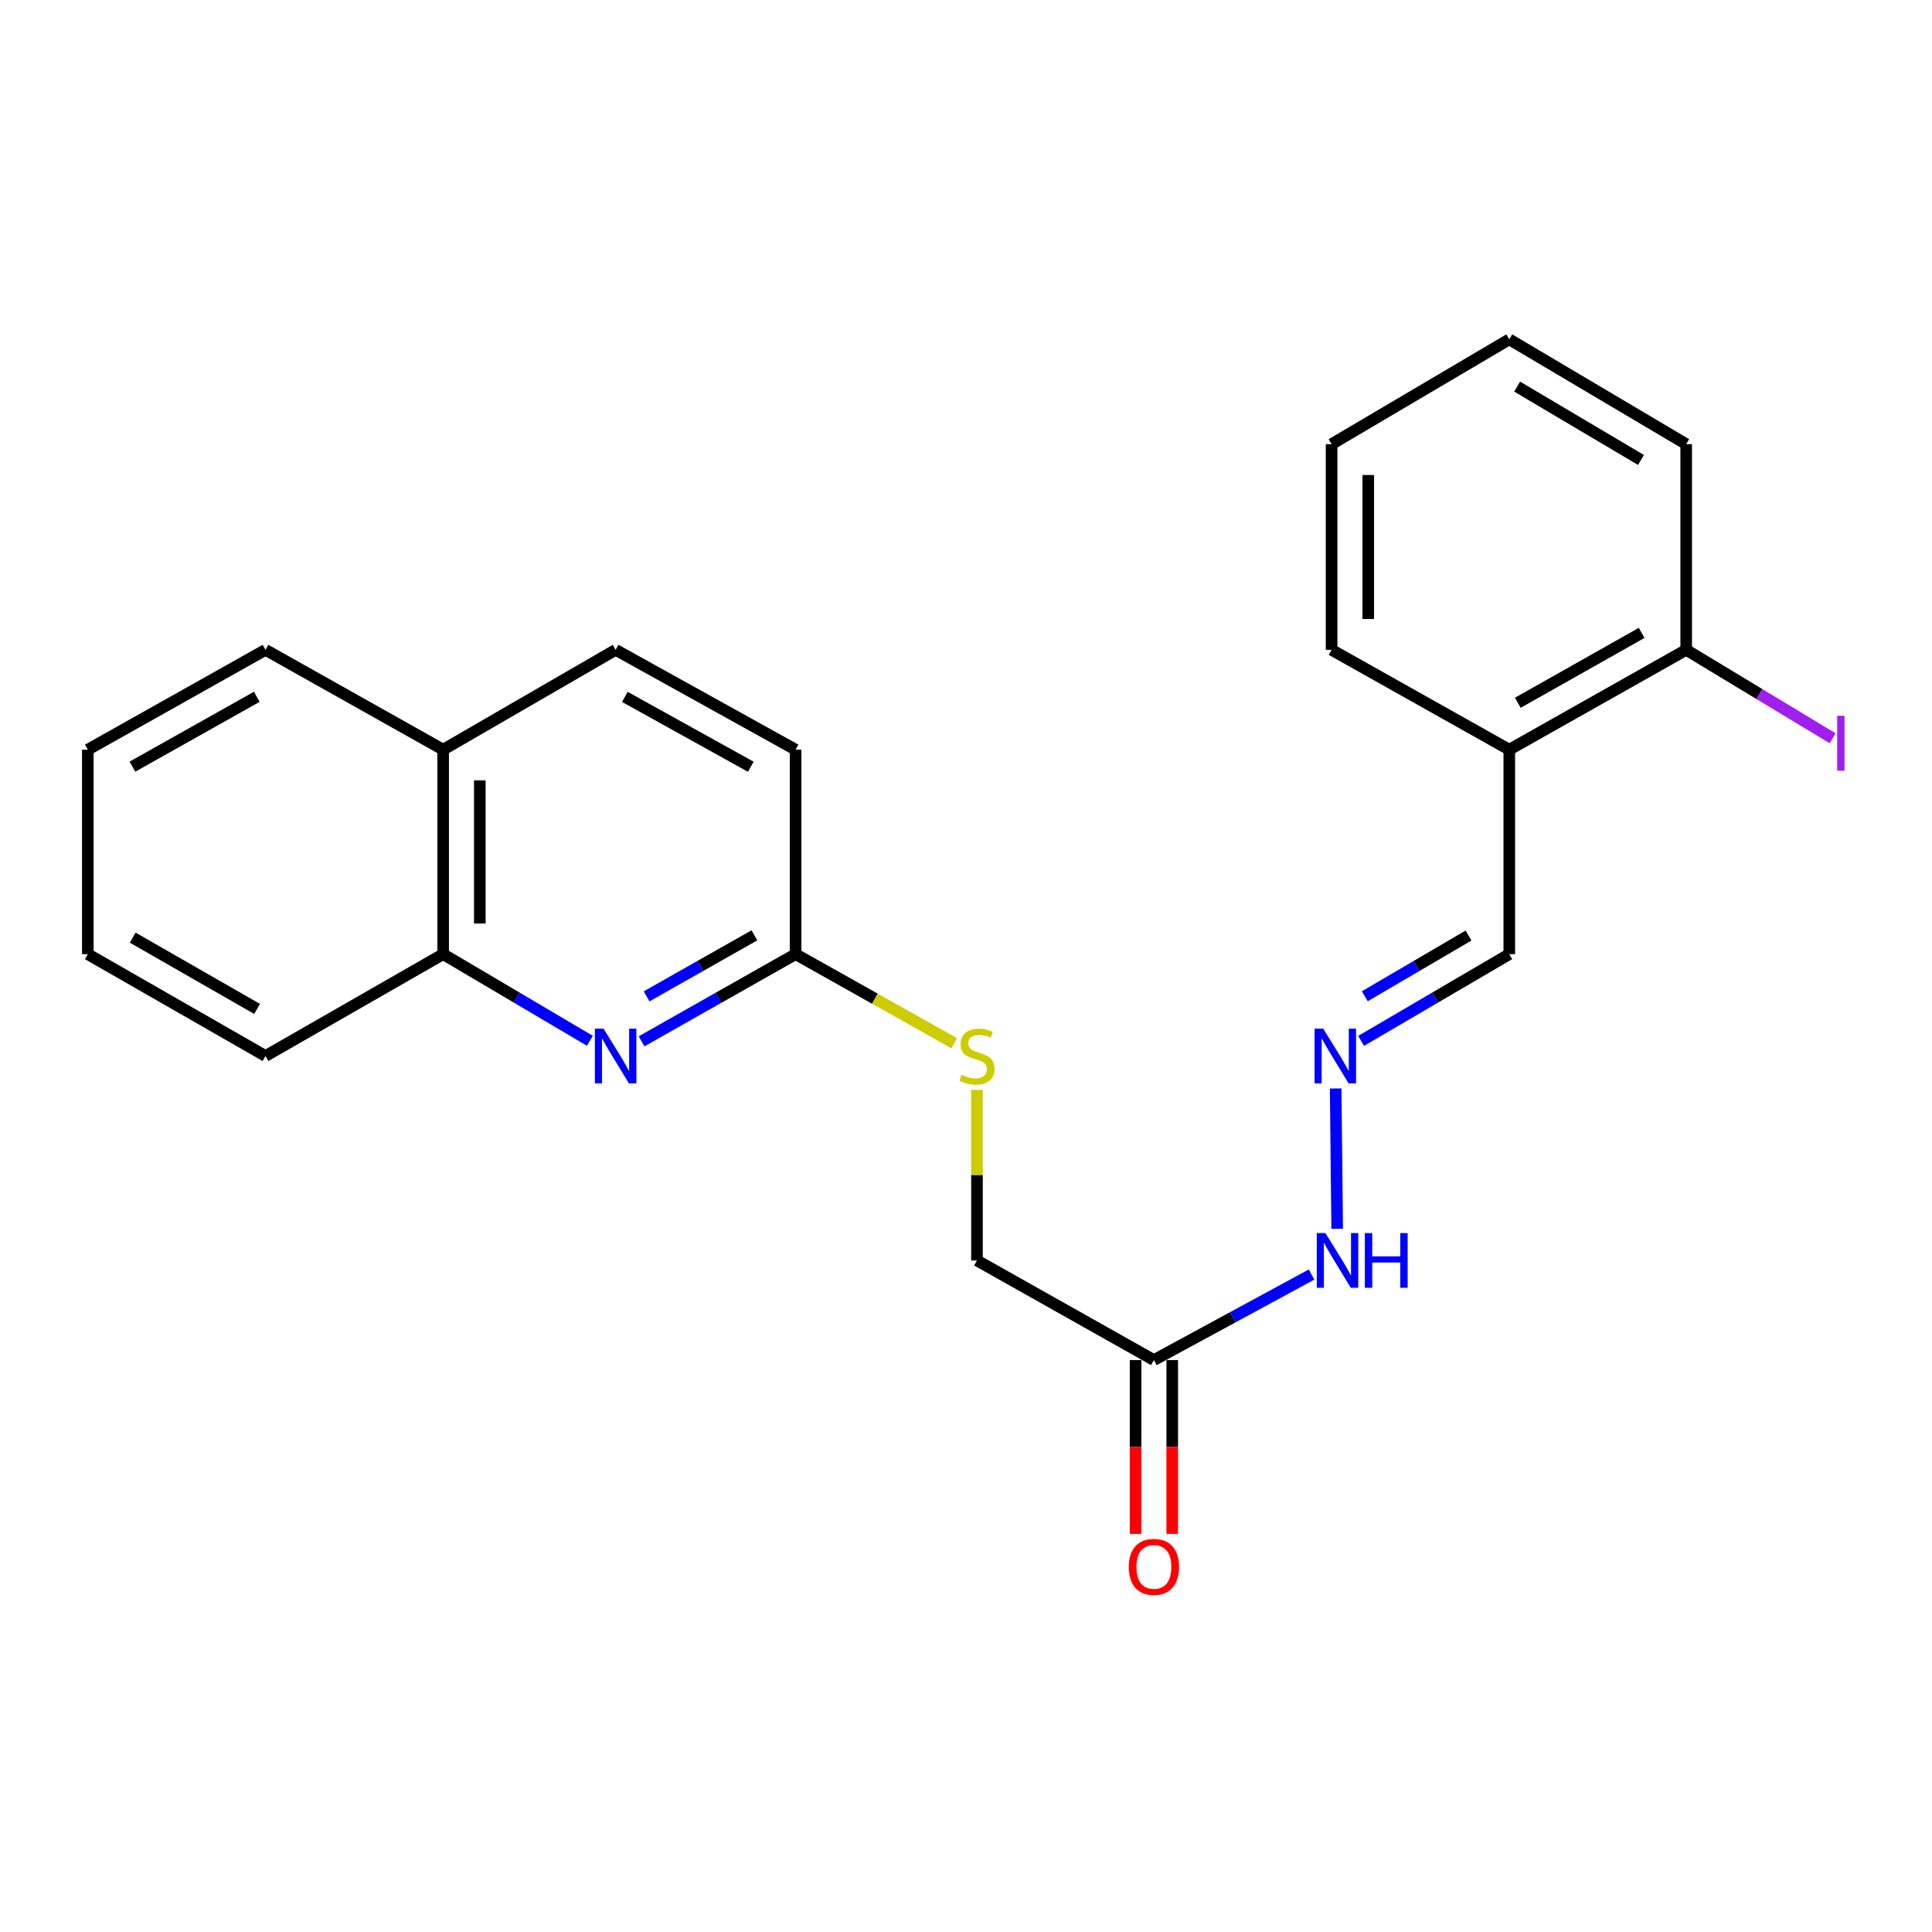 <?xml version='1.0' encoding='iso-8859-1'?>
<svg version='1.1' baseProfile='full'
              xmlns='http://www.w3.org/2000/svg'
                      xmlns:rdkit='http://www.rdkit.org/xml'
                      xmlns:xlink='http://www.w3.org/1999/xlink'
                  xml:space='preserve'
width='1000px' height='1000px' viewBox='0 0 1000 1000'>
<!-- END OF HEADER -->
<rect style='opacity:1.0;fill:#FFFFFF;stroke:none' width='1000' height='1000' x='0' y='0'> </rect>
<path class='bond-1' d='M 332.068,538.996 L 371.928,516.433' style='fill:none;fill-rule:evenodd;stroke:#0000FF;stroke-width:6px;stroke-linecap:butt;stroke-linejoin:miter;stroke-opacity:1' />
<path class='bond-1' d='M 371.928,516.433 L 411.788,493.871' style='fill:none;fill-rule:evenodd;stroke:#000000;stroke-width:6px;stroke-linecap:butt;stroke-linejoin:miter;stroke-opacity:1' />
<path class='bond-1' d='M 334.679,515.714 L 362.581,499.92' style='fill:none;fill-rule:evenodd;stroke:#0000FF;stroke-width:6px;stroke-linecap:butt;stroke-linejoin:miter;stroke-opacity:1' />
<path class='bond-1' d='M 362.581,499.92 L 390.483,484.126' style='fill:none;fill-rule:evenodd;stroke:#000000;stroke-width:6px;stroke-linecap:butt;stroke-linejoin:miter;stroke-opacity:1' />
<path class='bond-3' d='M 305.32,538.717 L 267.348,516.294' style='fill:none;fill-rule:evenodd;stroke:#0000FF;stroke-width:6px;stroke-linecap:butt;stroke-linejoin:miter;stroke-opacity:1' />
<path class='bond-3' d='M 267.348,516.294 L 229.375,493.871' style='fill:none;fill-rule:evenodd;stroke:#000000;stroke-width:6px;stroke-linecap:butt;stroke-linejoin:miter;stroke-opacity:1' />
<path class='bond-0' d='M 597.258,703.966 L 505.683,652.407' style='fill:none;fill-rule:evenodd;stroke:#000000;stroke-width:6px;stroke-linecap:butt;stroke-linejoin:miter;stroke-opacity:1' />
<path class='bond-5' d='M 597.258,703.966 L 638.058,681.833' style='fill:none;fill-rule:evenodd;stroke:#000000;stroke-width:6px;stroke-linecap:butt;stroke-linejoin:miter;stroke-opacity:1' />
<path class='bond-5' d='M 638.058,681.833 L 678.859,659.7' style='fill:none;fill-rule:evenodd;stroke:#0000FF;stroke-width:6px;stroke-linecap:butt;stroke-linejoin:miter;stroke-opacity:1' />
<path class='bond-7' d='M 587.771,703.966 L 587.771,748.957' style='fill:none;fill-rule:evenodd;stroke:#000000;stroke-width:6px;stroke-linecap:butt;stroke-linejoin:miter;stroke-opacity:1' />
<path class='bond-7' d='M 587.771,748.957 L 587.771,793.949' style='fill:none;fill-rule:evenodd;stroke:#FF0000;stroke-width:6px;stroke-linecap:butt;stroke-linejoin:miter;stroke-opacity:1' />
<path class='bond-7' d='M 606.746,703.966 L 606.746,748.957' style='fill:none;fill-rule:evenodd;stroke:#000000;stroke-width:6px;stroke-linecap:butt;stroke-linejoin:miter;stroke-opacity:1' />
<path class='bond-7' d='M 606.746,748.957 L 606.746,793.949' style='fill:none;fill-rule:evenodd;stroke:#FF0000;stroke-width:6px;stroke-linecap:butt;stroke-linejoin:miter;stroke-opacity:1' />
<path class='bond-6' d='M 411.788,493.871 L 452.849,516.925' style='fill:none;fill-rule:evenodd;stroke:#000000;stroke-width:6px;stroke-linecap:butt;stroke-linejoin:miter;stroke-opacity:1' />
<path class='bond-6' d='M 452.849,516.925 L 493.911,539.98' style='fill:none;fill-rule:evenodd;stroke:#CCCC00;stroke-width:6px;stroke-linecap:butt;stroke-linejoin:miter;stroke-opacity:1' />
<path class='bond-13' d='M 411.788,493.871 L 411.788,388.032' style='fill:none;fill-rule:evenodd;stroke:#000000;stroke-width:6px;stroke-linecap:butt;stroke-linejoin:miter;stroke-opacity:1' />
<path class='bond-2' d='M 691.335,563.395 L 692.124,636.021' style='fill:none;fill-rule:evenodd;stroke:#0000FF;stroke-width:6px;stroke-linecap:butt;stroke-linejoin:miter;stroke-opacity:1' />
<path class='bond-9' d='M 704.501,538.775 L 742.851,516.323' style='fill:none;fill-rule:evenodd;stroke:#0000FF;stroke-width:6px;stroke-linecap:butt;stroke-linejoin:miter;stroke-opacity:1' />
<path class='bond-9' d='M 742.851,516.323 L 781.2,493.871' style='fill:none;fill-rule:evenodd;stroke:#000000;stroke-width:6px;stroke-linecap:butt;stroke-linejoin:miter;stroke-opacity:1' />
<path class='bond-9' d='M 706.419,515.664 L 733.264,499.948' style='fill:none;fill-rule:evenodd;stroke:#0000FF;stroke-width:6px;stroke-linecap:butt;stroke-linejoin:miter;stroke-opacity:1' />
<path class='bond-9' d='M 733.264,499.948 L 760.108,484.231' style='fill:none;fill-rule:evenodd;stroke:#000000;stroke-width:6px;stroke-linecap:butt;stroke-linejoin:miter;stroke-opacity:1' />
<path class='bond-10' d='M 229.375,493.871 L 229.375,388.032' style='fill:none;fill-rule:evenodd;stroke:#000000;stroke-width:6px;stroke-linecap:butt;stroke-linejoin:miter;stroke-opacity:1' />
<path class='bond-10' d='M 248.35,477.995 L 248.35,403.908' style='fill:none;fill-rule:evenodd;stroke:#000000;stroke-width:6px;stroke-linecap:butt;stroke-linejoin:miter;stroke-opacity:1' />
<path class='bond-16' d='M 229.375,493.871 L 137.42,546.59' style='fill:none;fill-rule:evenodd;stroke:#000000;stroke-width:6px;stroke-linecap:butt;stroke-linejoin:miter;stroke-opacity:1' />
<path class='bond-4' d='M 781.2,388.032 L 781.2,493.871' style='fill:none;fill-rule:evenodd;stroke:#000000;stroke-width:6px;stroke-linecap:butt;stroke-linejoin:miter;stroke-opacity:1' />
<path class='bond-8' d='M 781.2,388.032 L 872.775,336.357' style='fill:none;fill-rule:evenodd;stroke:#000000;stroke-width:6px;stroke-linecap:butt;stroke-linejoin:miter;stroke-opacity:1' />
<path class='bond-8' d='M 785.611,363.756 L 849.714,327.583' style='fill:none;fill-rule:evenodd;stroke:#000000;stroke-width:6px;stroke-linecap:butt;stroke-linejoin:miter;stroke-opacity:1' />
<path class='bond-15' d='M 781.2,388.032 L 689.234,336.357' style='fill:none;fill-rule:evenodd;stroke:#000000;stroke-width:6px;stroke-linecap:butt;stroke-linejoin:miter;stroke-opacity:1' />
<path class='bond-11' d='M 505.683,564.115 L 505.683,608.261' style='fill:none;fill-rule:evenodd;stroke:#CCCC00;stroke-width:6px;stroke-linecap:butt;stroke-linejoin:miter;stroke-opacity:1' />
<path class='bond-11' d='M 505.683,608.261 L 505.683,652.407' style='fill:none;fill-rule:evenodd;stroke:#000000;stroke-width:6px;stroke-linecap:butt;stroke-linejoin:miter;stroke-opacity:1' />
<path class='bond-14' d='M 872.775,336.357 L 910.678,359.249' style='fill:none;fill-rule:evenodd;stroke:#000000;stroke-width:6px;stroke-linecap:butt;stroke-linejoin:miter;stroke-opacity:1' />
<path class='bond-14' d='M 910.678,359.249 L 948.58,382.142' style='fill:none;fill-rule:evenodd;stroke:#A01EEF;stroke-width:6px;stroke-linecap:butt;stroke-linejoin:miter;stroke-opacity:1' />
<path class='bond-17' d='M 872.775,336.357 L 872.775,229.897' style='fill:none;fill-rule:evenodd;stroke:#000000;stroke-width:6px;stroke-linecap:butt;stroke-linejoin:miter;stroke-opacity:1' />
<path class='bond-12' d='M 229.375,388.032 L 318.652,336.357' style='fill:none;fill-rule:evenodd;stroke:#000000;stroke-width:6px;stroke-linecap:butt;stroke-linejoin:miter;stroke-opacity:1' />
<path class='bond-18' d='M 229.375,388.032 L 137.42,336.357' style='fill:none;fill-rule:evenodd;stroke:#000000;stroke-width:6px;stroke-linecap:butt;stroke-linejoin:miter;stroke-opacity:1' />
<path class='bond-23' d='M 318.652,336.357 L 411.788,388.032' style='fill:none;fill-rule:evenodd;stroke:#000000;stroke-width:6px;stroke-linecap:butt;stroke-linejoin:miter;stroke-opacity:1' />
<path class='bond-23' d='M 323.417,360.701 L 388.612,396.873' style='fill:none;fill-rule:evenodd;stroke:#000000;stroke-width:6px;stroke-linecap:butt;stroke-linejoin:miter;stroke-opacity:1' />
<path class='bond-19' d='M 689.234,336.357 L 689.234,229.897' style='fill:none;fill-rule:evenodd;stroke:#000000;stroke-width:6px;stroke-linecap:butt;stroke-linejoin:miter;stroke-opacity:1' />
<path class='bond-19' d='M 708.209,320.388 L 708.209,245.866' style='fill:none;fill-rule:evenodd;stroke:#000000;stroke-width:6px;stroke-linecap:butt;stroke-linejoin:miter;stroke-opacity:1' />
<path class='bond-20' d='M 137.42,546.59 L 45.455,493.871' style='fill:none;fill-rule:evenodd;stroke:#000000;stroke-width:6px;stroke-linecap:butt;stroke-linejoin:miter;stroke-opacity:1' />
<path class='bond-20' d='M 133.062,522.22 L 68.686,485.317' style='fill:none;fill-rule:evenodd;stroke:#000000;stroke-width:6px;stroke-linecap:butt;stroke-linejoin:miter;stroke-opacity:1' />
<path class='bond-25' d='M 872.775,229.897 L 781.2,175.639' style='fill:none;fill-rule:evenodd;stroke:#000000;stroke-width:6px;stroke-linecap:butt;stroke-linejoin:miter;stroke-opacity:1' />
<path class='bond-25' d='M 849.367,238.083 L 785.264,200.102' style='fill:none;fill-rule:evenodd;stroke:#000000;stroke-width:6px;stroke-linecap:butt;stroke-linejoin:miter;stroke-opacity:1' />
<path class='bond-24' d='M 137.42,336.357 L 45.455,388.032' style='fill:none;fill-rule:evenodd;stroke:#000000;stroke-width:6px;stroke-linecap:butt;stroke-linejoin:miter;stroke-opacity:1' />
<path class='bond-24' d='M 132.92,360.651 L 68.544,396.823' style='fill:none;fill-rule:evenodd;stroke:#000000;stroke-width:6px;stroke-linecap:butt;stroke-linejoin:miter;stroke-opacity:1' />
<path class='bond-21' d='M 689.234,229.897 L 781.2,175.639' style='fill:none;fill-rule:evenodd;stroke:#000000;stroke-width:6px;stroke-linecap:butt;stroke-linejoin:miter;stroke-opacity:1' />
<path class='bond-22' d='M 45.455,493.871 L 45.455,388.032' style='fill:none;fill-rule:evenodd;stroke:#000000;stroke-width:6px;stroke-linecap:butt;stroke-linejoin:miter;stroke-opacity:1' />
<path  class='atom-0' d='M 312.392 532.43
L 321.672 547.43
Q 322.592 548.91, 324.072 551.59
Q 325.552 554.27, 325.632 554.43
L 325.632 532.43
L 329.392 532.43
L 329.392 560.75
L 325.512 560.75
L 315.552 544.35
Q 314.392 542.43, 313.152 540.23
Q 311.952 538.03, 311.592 537.35
L 311.592 560.75
L 307.912 560.75
L 307.912 532.43
L 312.392 532.43
' fill='#0000FF'/>
<path  class='atom-3' d='M 684.893 532.43
L 694.173 547.43
Q 695.093 548.91, 696.573 551.59
Q 698.053 554.27, 698.133 554.43
L 698.133 532.43
L 701.893 532.43
L 701.893 560.75
L 698.013 560.75
L 688.053 544.35
Q 686.893 542.43, 685.653 540.23
Q 684.453 538.03, 684.093 537.35
L 684.093 560.75
L 680.413 560.75
L 680.413 532.43
L 684.893 532.43
' fill='#0000FF'/>
<path  class='atom-6' d='M 686.042 638.247
L 695.322 653.247
Q 696.242 654.727, 697.722 657.407
Q 699.202 660.087, 699.282 660.247
L 699.282 638.247
L 703.042 638.247
L 703.042 666.567
L 699.162 666.567
L 689.202 650.167
Q 688.042 648.247, 686.802 646.047
Q 685.602 643.847, 685.242 643.167
L 685.242 666.567
L 681.562 666.567
L 681.562 638.247
L 686.042 638.247
' fill='#0000FF'/>
<path  class='atom-6' d='M 706.442 638.247
L 710.282 638.247
L 710.282 650.287
L 724.762 650.287
L 724.762 638.247
L 728.602 638.247
L 728.602 666.567
L 724.762 666.567
L 724.762 653.487
L 710.282 653.487
L 710.282 666.567
L 706.442 666.567
L 706.442 638.247
' fill='#0000FF'/>
<path  class='atom-7' d='M 497.683 556.31
Q 498.003 556.43, 499.323 556.99
Q 500.643 557.55, 502.083 557.91
Q 503.563 558.23, 505.003 558.23
Q 507.683 558.23, 509.243 556.95
Q 510.803 555.63, 510.803 553.35
Q 510.803 551.79, 510.003 550.83
Q 509.243 549.87, 508.043 549.35
Q 506.843 548.83, 504.843 548.23
Q 502.323 547.47, 500.803 546.75
Q 499.323 546.03, 498.243 544.51
Q 497.203 542.99, 497.203 540.43
Q 497.203 536.87, 499.603 534.67
Q 502.043 532.47, 506.843 532.47
Q 510.123 532.47, 513.843 534.03
L 512.923 537.11
Q 509.523 535.71, 506.963 535.71
Q 504.203 535.71, 502.683 536.87
Q 501.163 537.99, 501.203 539.95
Q 501.203 541.47, 501.963 542.39
Q 502.763 543.31, 503.883 543.83
Q 505.043 544.35, 506.963 544.95
Q 509.523 545.75, 511.043 546.55
Q 512.563 547.35, 513.643 548.99
Q 514.763 550.59, 514.763 553.35
Q 514.763 557.27, 512.123 559.39
Q 509.523 561.47, 505.163 561.47
Q 502.643 561.47, 500.723 560.91
Q 498.843 560.39, 496.603 559.47
L 497.683 556.31
' fill='#CCCC00'/>
<path  class='atom-8' d='M 584.258 811.023
Q 584.258 804.223, 587.618 800.423
Q 590.978 796.623, 597.258 796.623
Q 603.538 796.623, 606.898 800.423
Q 610.258 804.223, 610.258 811.023
Q 610.258 817.903, 606.858 821.823
Q 603.458 825.703, 597.258 825.703
Q 591.018 825.703, 587.618 821.823
Q 584.258 817.943, 584.258 811.023
M 597.258 822.503
Q 601.578 822.503, 603.898 819.623
Q 606.258 816.703, 606.258 811.023
Q 606.258 805.463, 603.898 802.663
Q 601.578 799.823, 597.258 799.823
Q 592.938 799.823, 590.578 802.623
Q 588.258 805.423, 588.258 811.023
Q 588.258 816.743, 590.578 819.623
Q 592.938 822.503, 597.258 822.503
' fill='#FF0000'/>
<path  class='atom-15' d='M 950.918 370.481
L 954.718 370.481
L 954.718 398.921
L 950.918 398.921
L 950.918 370.481
' fill='#A01EEF'/>
</svg>
